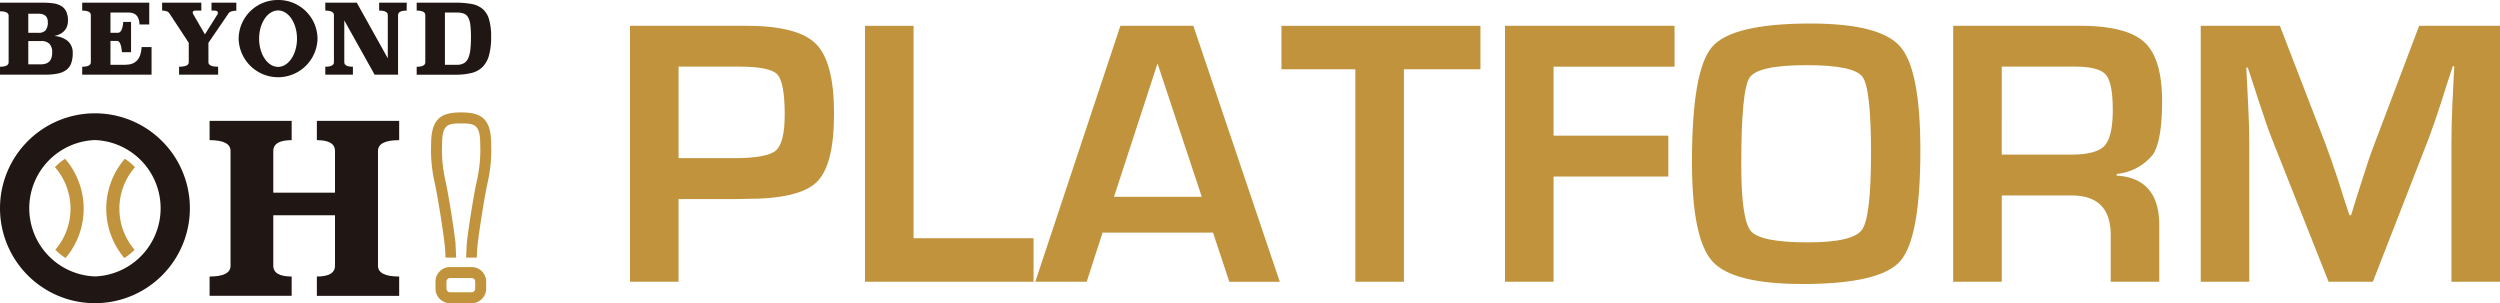 <svg id="グループ_70" data-name="グループ 70" xmlns="http://www.w3.org/2000/svg" xmlns:xlink="http://www.w3.org/1999/xlink" width="235.929" height="28.613" viewBox="0 0 235.929 28.613">
  <defs>
    <clipPath id="clip-path">
      <rect id="長方形_59" data-name="長方形 59" width="235.929" height="28.613" fill="none"/>
    </clipPath>
  </defs>
  <g id="グループ_66" data-name="グループ 66" clip-path="url(#clip-path)">
    <path id="パス_420" data-name="パス 420" d="M8.961,32.947a8.96,8.96,0,1,0,8.96,8.96,8.96,8.96,0,0,0-8.96-8.96m0,15.394a6.439,6.439,0,0,1,0-12.869,6.439,6.439,0,0,1,0,12.869" transform="translate(-0.001 -22.254)" fill="#201715"/>
    <path id="パス_421" data-name="パス 421" d="M78.836,36.962q-2,0-2,1.023V48.809q0,1.022,2,1.022v1.823H71.068V49.831q1.711,0,1.711-1.022V44.052H66.956v4.756q0,1.022,1.734,1.022v1.823H60.944V49.831q1.978,0,1.978-1.022V37.984q0-1.022-1.978-1.023V35.139H68.69v1.823q-1.734,0-1.734,1.023v3.934h5.823V37.984q0-1.022-1.711-1.023V35.139h7.768Z" transform="translate(-41.165 -23.735)" fill="#201715"/>
    <path id="パス_422" data-name="パス 422" d="M4.023.779A7.373,7.373,0,0,1,5,.838a2.055,2.055,0,0,1,.754.238,1.236,1.236,0,0,1,.485.512,1.945,1.945,0,0,1,.174.892,1.5,1.5,0,0,1-.1.567,1.282,1.282,0,0,1-.279.425,1.446,1.446,0,0,1-.416.288,2.289,2.289,0,0,1-.512.165A2.219,2.219,0,0,1,6.4,4.4a1.447,1.447,0,0,1,.462,1.152,2.68,2.68,0,0,1-.151.965,1.361,1.361,0,0,1-.471.622,2.066,2.066,0,0,1-.814.334,5.929,5.929,0,0,1-1.171.1H0v-.75q.813,0,.814-.421V2.014q0-.421-.814-.421V.779ZM2.67,1.821v1.8h.942a.85.85,0,0,0,.7-.247,1.228,1.228,0,0,0,.2-.768q0-.787-.9-.786Zm0,2.578V6.595H3.85a1.4,1.4,0,0,0,.517-.082A.8.8,0,0,0,4.7,6.279a.886.886,0,0,0,.174-.356,1.913,1.913,0,0,0,.05-.453,1.148,1.148,0,0,0-.247-.8A1.074,1.074,0,0,0,3.85,4.4Z" transform="translate(0 -0.526)" fill="#201715"/>
    <path id="パス_423" data-name="パス 423" d="M30.225,2.836H29.31c-.036-.78-.378-1.125-1.024-1.125H26.567V3.622h.695q.43,0,.512-1.024h.735V5.451h-.854q-.1-1.06-.457-1.061h-.631V6.639h1.39c.963,0,1.482-.515,1.555-1.673h.933V7.572H23.9v-.75q.814,0,.814-.42V1.949q0-.421-.814-.421V.778h6.328Z" transform="translate(-16.142 -0.526)" fill="#201715"/>
    <path id="パス_424" data-name="パス 424" d="M54.147,1.538a1.441,1.441,0,0,0-.471.068.492.492,0,0,0-.27.187L51.513,4.568V6.4q0,.42.915.42v.75H48.742v-.75q.914,0,.915-.42V4.568L47.837,1.8a.516.516,0,0,0-.279-.215,1.328,1.328,0,0,0-.416-.059V.779h3.7v.75h-.539q-.275,0-.274.183a.273.273,0,0,0,.045.146l1.107,1.911,1.189-1.893a.256.256,0,0,0,.037-.128q0-.22-.329-.219h-.274V.779h2.341Z" transform="translate(-31.843 -0.526)" fill="#201715"/>
    <path id="パス_425" data-name="パス 425" d="M102.273,1.528q-.814,0-.814.421V7.572H99.246L96.384,2.452V6.4q0,.421.814.421v.75H94.592v-.75q.813,0,.814-.421V1.949q0-.421-.814-.421V.778h2.971l2.926,5.249V1.949q0-.421-.814-.421V.778h2.6Z" transform="translate(-63.893 -0.526)" fill="#201715"/>
    <path id="パス_426" data-name="パス 426" d="M124.829.779a8.292,8.292,0,0,1,1.5.119,2.252,2.252,0,0,1,1.047.462,2.028,2.028,0,0,1,.612.978,5.626,5.626,0,0,1,.2,1.66,6.374,6.374,0,0,1-.2,1.751,2.48,2.48,0,0,1-.612,1.1,2.224,2.224,0,0,1-1.047.567,6.21,6.21,0,0,1-1.5.16h-3.667v-.75q.813,0,.814-.421V1.949q0-.421-.814-.421V.779Zm-1,.933V6.64h1.143a1.251,1.251,0,0,0,.658-.156,1.015,1.015,0,0,0,.4-.475,2.784,2.784,0,0,0,.2-.814,10.834,10.834,0,0,0,.055-1.17,9.58,9.58,0,0,0-.055-1.125,2.058,2.058,0,0,0-.2-.713.781.781,0,0,0-.4-.37,1.751,1.751,0,0,0-.658-.105Z" transform="translate(-81.84 -0.526)" fill="#201715"/>
    <path id="パス_427" data-name="パス 427" d="M73.115,0a3.687,3.687,0,0,0-3.723,3.65,3.724,3.724,0,0,0,7.446,0A3.687,3.687,0,0,0,73.115,0m0,6.312c-.988,0-1.789-1.192-1.789-2.662s.8-2.662,1.789-2.662S74.9,2.179,74.9,3.65s-.8,2.662-1.79,2.662" transform="translate(-46.872)" fill="#201715"/>
    <path id="パス_428" data-name="パス 428" d="M128.2,32.688c-1.8,0-2.839.489-2.839,2.984a14.027,14.027,0,0,0,.343,3.68l.083.4c.274,1.329.8,4.676.893,5.807l.039.828h1.006L127.662,45c-.165-1.433-.615-4.256-.862-5.456l-.084-.4a13.062,13.062,0,0,1-.321-3.466c0-1.871.553-1.95,1.8-1.95s1.8.079,1.8,1.95a13.092,13.092,0,0,1-.32,3.466l-.085.4c-.247,1.2-.7,4.022-.862,5.456l-.063,1.387h1.006l.039-.828c.093-1.133.62-4.479.893-5.807l.083-.4a14.026,14.026,0,0,0,.342-3.679c0-2.5-1.041-2.984-2.839-2.984" transform="translate(-84.676 -22.079)" fill="#c0933c"/>
    <path id="パス_429" data-name="パス 429" d="M15.98,46.961a5.964,5.964,0,0,1,.038,7.794,5.358,5.358,0,0,0,.964.781,7.2,7.2,0,0,0-.046-9.367,5.365,5.365,0,0,0-.955.792" transform="translate(-10.794 -31.185)" fill="#c0933c"/>
    <path id="パス_430" data-name="パス 430" d="M32.13,50.873A5.963,5.963,0,0,1,33.6,46.961a5.365,5.365,0,0,0-.955-.792,7.2,7.2,0,0,0-.046,9.367,5.356,5.356,0,0,0,.964-.781,5.922,5.922,0,0,1-1.43-3.882" transform="translate(-20.864 -31.185)" fill="#c0933c"/>
    <path id="パス_431" data-name="パス 431" d="M130.051,77.651H128.01a1.371,1.371,0,0,0-1.37,1.37v.673a1.372,1.372,0,0,0,1.37,1.37h2.041a1.372,1.372,0,0,0,1.37-1.37v-.673a1.371,1.371,0,0,0-1.37-1.37m.336,2.043a.34.34,0,0,1-.336.335H128.01a.34.34,0,0,1-.335-.335v-.673a.34.34,0,0,1,.335-.335h2.041a.34.34,0,0,1,.336.335Z" transform="translate(-85.54 -52.45)" fill="#c0933c"/>
    <path id="パス_432" data-name="パス 432" d="M183.2,31.651V7.495h10.937q4.9,0,6.61,1.708t1.708,6.592q0,4.849-1.628,6.442t-6.583,1.593l-1.062.018h-5.4v7.8Zm4.583-11.662h5.221q3.114,0,3.955-.717t.841-3.389q0-3.061-.7-3.8t-3.636-.734h-5.681Z" transform="translate(-123.746 -5.063)" fill="#c0933c"/>
    <path id="パス_433" data-name="パス 433" d="M256.11,7.5V27.546h11.326v4.106H251.527V7.5Z" transform="translate(-169.897 -5.063)" fill="#c0933c"/>
    <path id="パス_434" data-name="パス 434" d="M317.815,27.015H307.391l-1.5,4.637h-4.849L309.073,7.5h6.884l8.158,24.156h-4.76Zm-1.062-3.38-4.176-12.583-4.106,12.583Z" transform="translate(-203.34 -5.063)" fill="#c0933c"/>
    <path id="パス_435" data-name="パス 435" d="M384.191,11.6V31.652h-4.583V11.6h-6.972V7.5h18.776V11.6Z" transform="translate(-251.701 -5.063)" fill="#c0933c"/>
    <path id="パス_436" data-name="パス 436" d="M442.219,11.353v6.512h10.831v3.858H442.219v9.928h-4.583V7.495h16v3.858Z" transform="translate(-295.606 -5.062)" fill="#c0933c"/>
    <path id="パス_437" data-name="パス 437" d="M503.185,6.841q6.583,0,8.477,2.185t1.893,9.778q0,8.3-1.9,10.459t-9.211,2.159q-6.584,0-8.513-2.133T492,19.9q0-8.636,1.894-10.848t9.291-2.212m-.354,3.929q-4.618,0-5.4,1.186t-.779,8.211q0,5.2.911,6.265t5.371,1.062q4.265,0,5.114-1.194t.85-7.247q0-6.07-.8-7.176t-5.265-1.106" transform="translate(-332.327 -4.621)" fill="#c0933c"/>
    <path id="パス_438" data-name="パス 438" d="M567.96,31.651V7.495h11.91q4.442,0,6.123,1.54t1.681,5.575q0,3.663-.841,5.008a4.975,4.975,0,0,1-3.442,1.858v.159q4.017.248,4.018,4.69v5.327h-4.583V27.245q0-3.734-3.681-3.734h-6.6v8.141Zm4.583-12h6.583q2.354,0,3.124-.841t.77-3.371q0-2.583-.664-3.336t-2.911-.752h-6.9Z" transform="translate(-383.635 -5.063)" fill="#c0933c"/>
    <path id="パス_439" data-name="パス 439" d="M668.183,7.495V31.651H663.6V18.485q0-1.574.088-3.574l.089-1.805.089-1.788h-.141L663.175,13l-.531,1.681q-.744,2.266-1.15,3.345l-5.309,13.627h-4.177l-5.362-13.521q-.443-1.115-1.168-3.345l-.548-1.681-.549-1.664h-.141l.088,1.752.089,1.77q.106,2.053.106,3.521V31.651h-4.583V7.495h7.468l4.318,11.185q.442,1.168,1.168,3.345l.531,1.681.549,1.663h.159l.513-1.663.531-1.664q.655-2.106,1.133-3.327l4.247-11.22Z" transform="translate(-432.254 -5.063)" fill="#c0933c"/>
  </g>
</svg>
